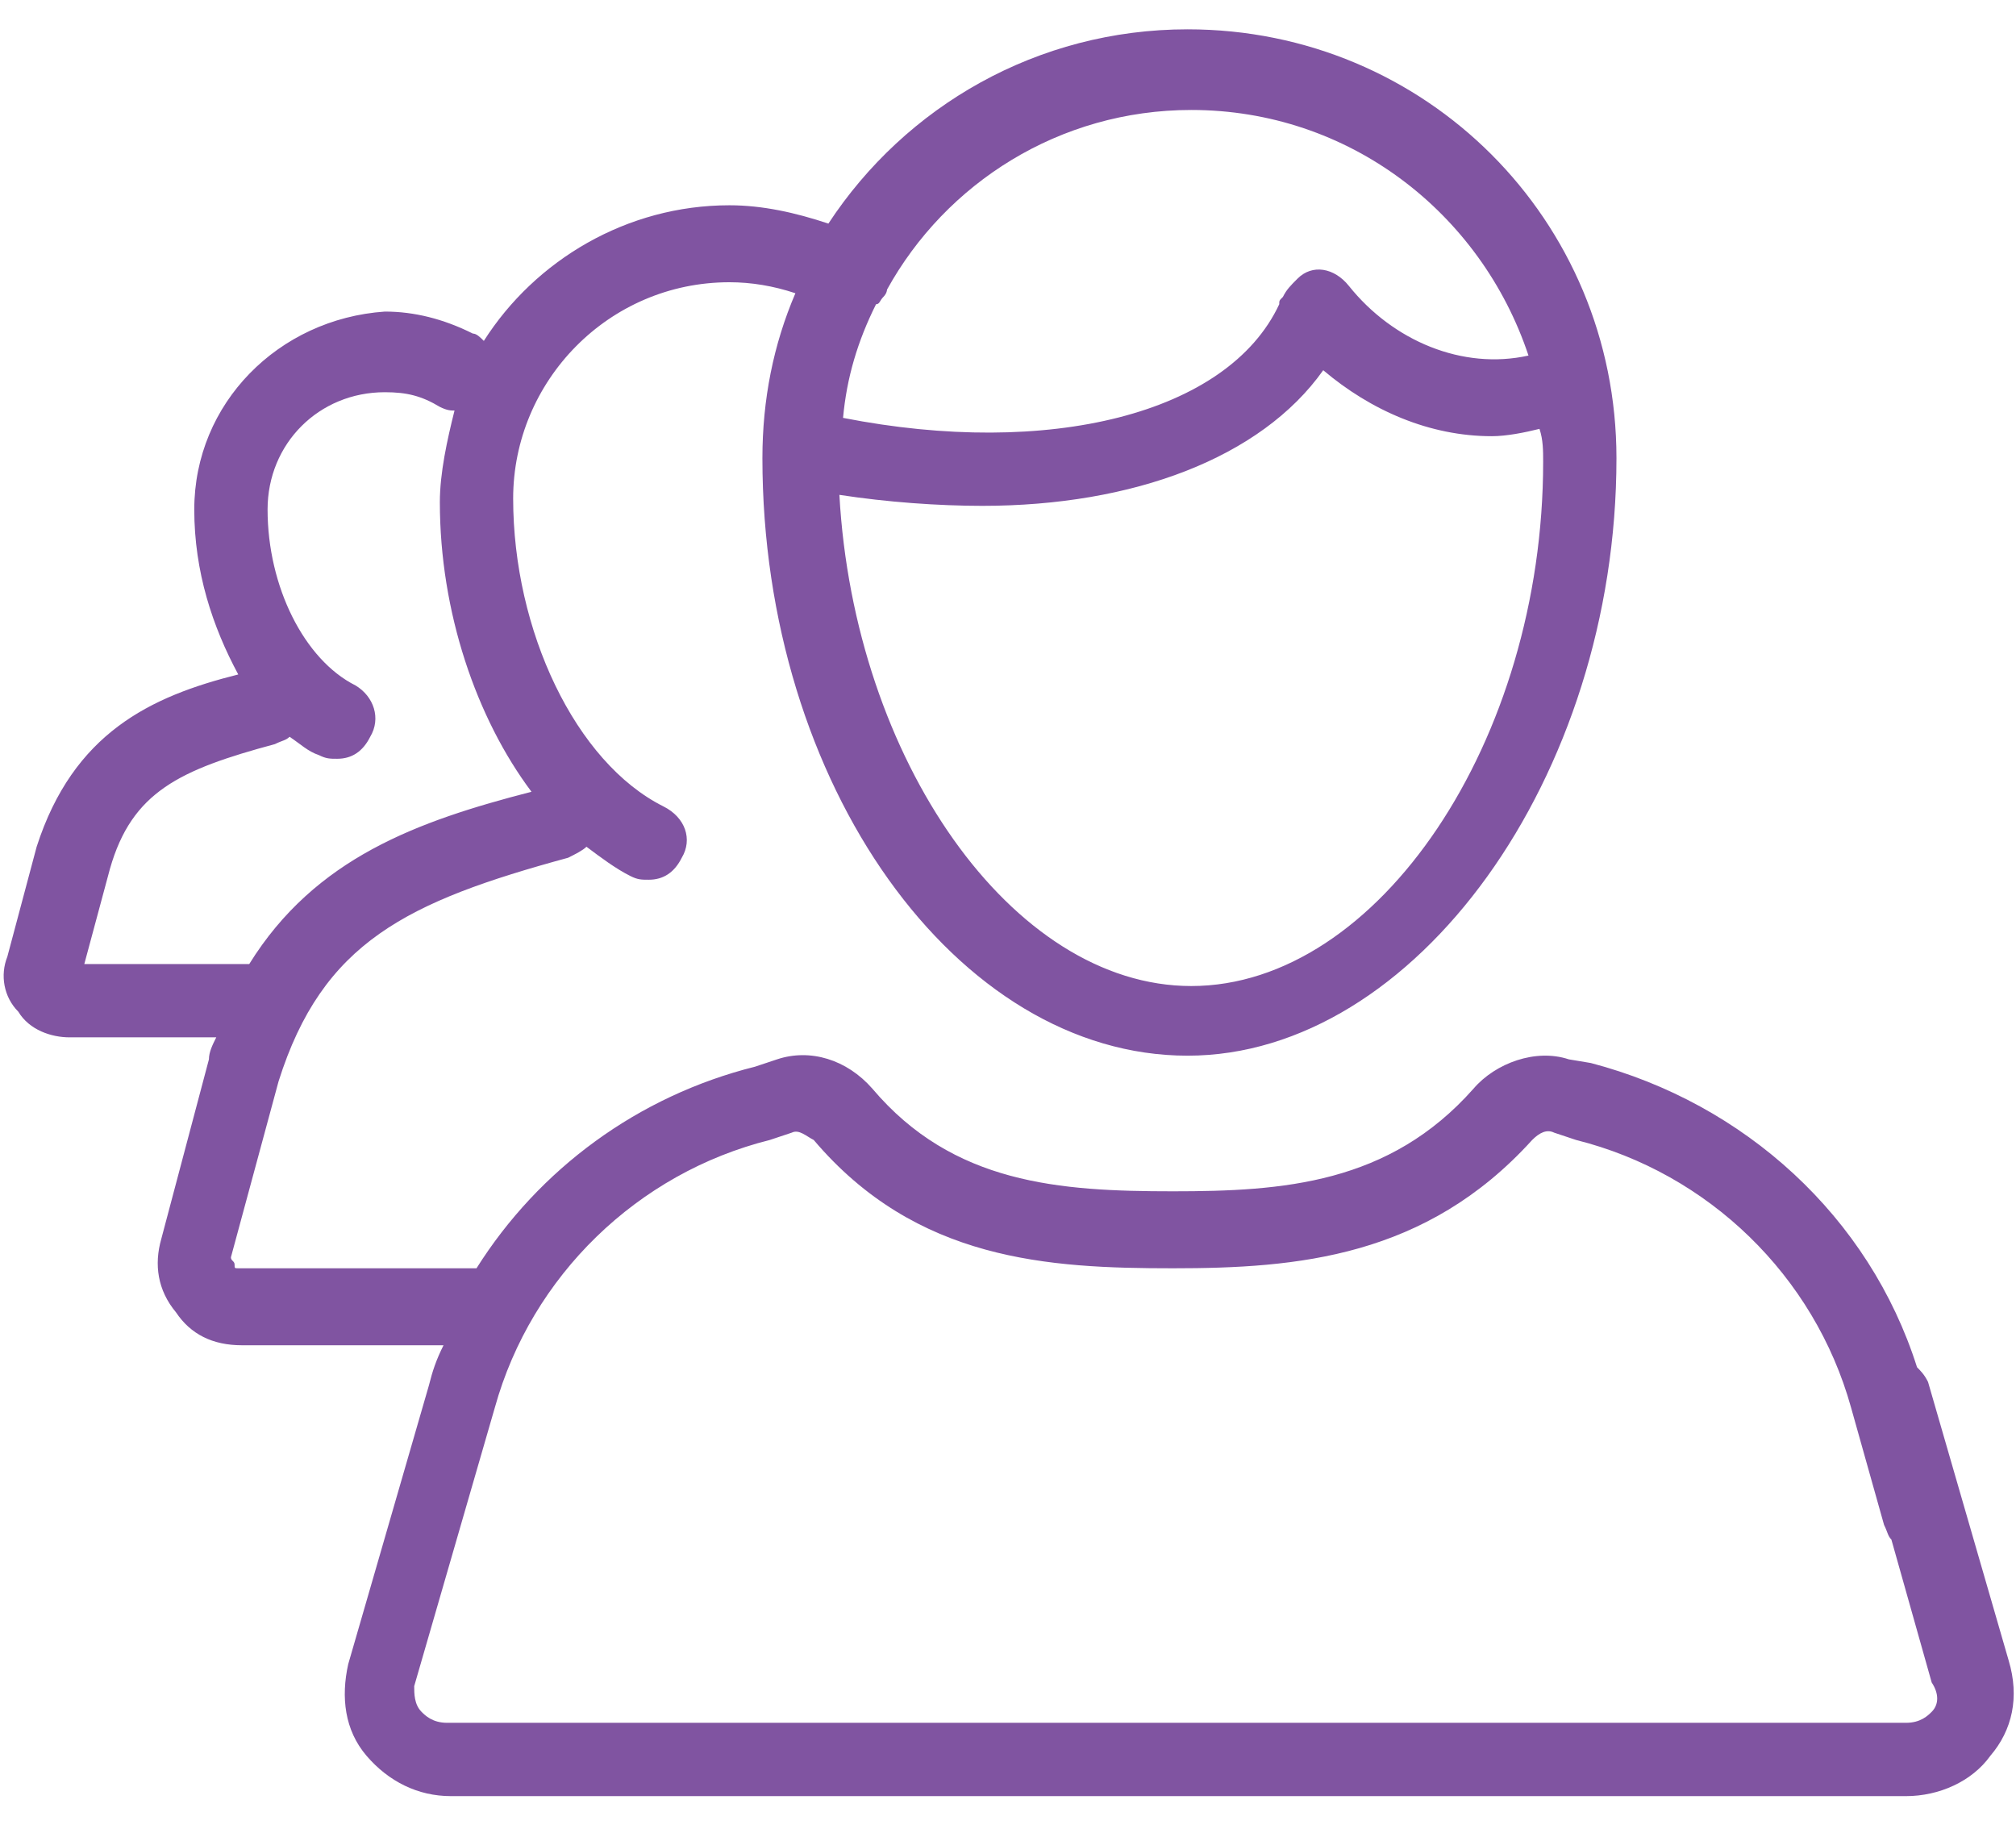 <?xml version="1.0" encoding="utf-8"?>
<!-- Generator: Adobe Illustrator 19.2.1, SVG Export Plug-In . SVG Version: 6.00 Build 0)  -->
<svg version="1.1" xmlns="http://www.w3.org/2000/svg" xmlns:xlink="http://www.w3.org/1999/xlink" x="0px" y="0px"
	 viewBox="0 0 55 50" style="enable-background:new 0 0 55 50;" xml:space="preserve">
<style type="text/css">
	.st0{display:none;}
	.st1{display:inline;}
	.st2{fill:#DD4654;}
	.st3{display:inline;fill-rule:evenodd;clip-rule:evenodd;fill:#FFFFFF;stroke:#DD4654;stroke-width:2;stroke-miterlimit:10;}
	.st4{display:inline;fill:#DD4654;}
	.st5{fill-rule:evenodd;clip-rule:evenodd;fill:#8054A1;}
	.st6{fill:#8054A1;}
</style>
<g id="Layer_1" class="st0">
	<g class="st1">
		<g>
			<path class="st2" d="M54.1,15C53.3,6.4,47.2,0.2,39.6,0.2c-5.1,0-9.7,2.7-12.3,7.1c-2.6-4.4-7-7.1-12-7.1C7.8,0.2,1.7,6.4,0.9,15
				c-0.1,0.4-0.3,2.4,0.5,5.6c1.1,4.7,3.7,8.9,7.4,12.3l18.6,16.9l18.9-16.9c3.7-3.4,6.3-7.6,7.4-12.3C54.4,17.4,54.1,15.4,54.1,15
				L54.1,15z M51.6,20.1c-1,4.3-3.3,8.2-6.8,11.3L27.4,47L10.1,31.4c-3.4-3.1-5.8-7-6.8-11.3C2.7,17.1,3,15.3,3,15.3l0-0.1
				c0.7-7.5,5.9-13,12.4-13c4.8,0,9,2.9,11,7.7l0.9,2.2l0.9-2.2c2-4.7,6.4-7.7,11.3-7.7c6.5,0,11.7,5.4,12.4,13
				C52,15.3,52.3,17.1,51.6,20.1L51.6,20.1z M51.6,20.1"/>
		</g>
		<path class="st2" d="M17.3,6.4C11.6,6.4,7,11,7,16.7c0,0.6,0.5,1,1,1c0.6,0,1-0.5,1-1c0-4.5,3.7-8.2,8.2-8.2c0.6,0,1-0.5,1-1
			C18.3,6.9,17.8,6.4,17.3,6.4L17.3,6.4z M17.3,6.4"/>
	</g>
</g>
<g id="Layer_2" class="st0">
	<path class="st3" d="M28.8,20.1v20.1c0,0-11.7-2.1-11.7-10.1C17.1,23.7,25.8,20.9,28.8,20.1L28.8,20.1z M28.8,19.7
		c-7-0.5-22.9,2.8-22.9,10c0,4.7,8.4,11.5,22.1,11.7c0.5,0,16.1-0.6,15.9-17.3c-0.2-14-10.7-16.5-14.1-16.9V6.3
		C43.2,7.2,53.8,15.2,53.8,25c0,10.3-11.8,18.8-26.3,18.8C13,43.8,1.3,35.3,1.3,25C1.3,14.7,13,6.2,27.5,6.2c0.4,0,0.9,0,1.3,0V19.7
		L28.8,19.7z"/>
</g>
<g id="Layer_3" class="st0">
	<path class="st4" d="M50.3,39.9c1.9,0,3.5-1.6,3.5-3.5V20.6c0-1.9-1.6-3.5-3.5-3.5H28.7v-0.4c0-0.5-0.2-1-0.5-1.4
		c0.2-0.3,0.4-0.6,0.5-1c0.9-0.5,1.4-1.5,1.4-2.5c0-0.5-0.1-1-0.4-1.4C30,10,30.1,9.5,30.1,9c0-1-0.6-2-1.4-2.5c0-0.1,0-0.2,0-0.3
		c0-1.5-1.1-2.7-2.5-2.9c-0.5-0.9-1.5-1.4-2.5-1.4c-0.1,0-0.3,0-0.4,0c-0.6-0.5-1.3-0.7-2.1-0.7c-0.1,0-0.2,0-0.3,0
		c-0.6-0.5-1.4-0.7-2.2-0.7c-0.8,0-1.5,0.3-2.2,0.7c-0.1,0-0.2,0-0.3,0c-0.7,0-1.5,0.3-2,0.7C13.3,2,12.5,2.5,12,3.3
		c-1.4,0.2-2.5,1.4-2.5,2.9c0,0.1,0,0.2,0,0.3C8.6,7,8.1,8,8.1,9c0,0.5,0.1,1,0.4,1.4c-0.2,0.4-0.4,0.9-0.4,1.4c0,1,0.6,2,1.4,2.5
		c0,0.2,0.1,0.4,0.2,0.6c-0.6,0.4-0.9,1.1-0.9,1.8v1.4c0,1.2,1,2.2,2.2,2.2h0.4l0.1,0.4c0.1,0.9,0.6,1.7,1.3,2.2l0.3,0.2v2.3
		c0,0.3-0.2,0.5-0.4,0.6L6.4,28c-1.5,0.5-2.6,1.9-2.6,3.5v10.2c0,1,0.4,1.9,0.9,2.7H2.9c-0.9,0-1.7,0.8-1.7,1.7v1.8
		c0,0.9,0.8,1.7,1.7,1.7h49.2c0.9,0,1.7-0.8,1.7-1.7v-1.8c0-0.9-0.8-1.7-1.7-1.7h-8.9l-0.6-4.5H50.3z M52.1,20.6v15.8
		c0,1-0.8,1.8-1.8,1.8h-7.9c0,0-0.1,0-0.1,0l-0.6-4.8c-0.2-1.3-1.3-2.2-2.6-2.2h-3.9c-1.3,0-2.4,1-2.6,2.2L32,38.2c0,0-0.1,0-0.1,0
		H24c-1,0-1.8-0.8-1.8-1.8V20.6c0-1,0.8-1.8,1.8-1.8h26.3C51.3,18.8,52.1,19.6,52.1,20.6z M29.2,44.4C29.2,44.4,29.2,44.3,29.2,44.4
		l0-4.5h2.6l-0.6,4.5H29.2z M26.6,17.2l0.1-0.9c0.2,0.1,0.3,0.3,0.3,0.5v0.4H26.6z M10,9.9C9.9,9.7,9.7,9.4,9.7,9
		c0-0.6,0.4-1.1,1-1.2c0.2-0.1,0.4-0.2,0.5-0.4c0.1-0.2,0.1-0.5,0-0.7c-0.1-0.2-0.1-0.3-0.1-0.5c0-0.7,0.6-1.3,1.3-1.3
		c0,0,0.1,0,0.1,0c0.4,0,0.7-0.2,0.8-0.6c0.2-0.5,0.6-0.9,1.2-0.9c0,0,0,0,0,0c0.2,0,0.4-0.1,0.6-0.2c0.3-0.3,0.7-0.5,1.1-0.5
		c0.1,0,0.2,0,0.4,0c0.3,0.1,0.5,0,0.7-0.2c0.4-0.4,0.9-0.5,1.4-0.5c0.5,0,1,0.2,1.4,0.5c0.2,0.2,0.5,0.3,0.7,0.2c0.1,0,0.2,0,0.4,0
		c0.5,0,0.9,0.2,1.2,0.5c0.2,0.2,0.6,0.3,0.9,0.2c0.1,0,0.3-0.1,0.4-0.1c0.5,0,1,0.3,1.2,0.9C25,4.7,25.3,5,25.7,4.9
		c0,0,0.1,0,0.1,0c0.7,0,1.3,0.6,1.3,1.3c0,0.2,0,0.3-0.1,0.5c-0.1,0.2-0.1,0.5,0,0.7s0.3,0.4,0.5,0.4c0.6,0.2,1,0.7,1,1.2
		c0,0.4-0.2,0.7-0.3,0.9c-0.3,0.3-0.3,0.8,0,1.1c0.2,0.2,0.3,0.5,0.3,0.9c0,0.5-0.3,1-0.9,1.2c-0.4,0.1-0.6,0.5-0.5,0.9
		c0,0,0,0.1,0,0.1c0,0.2-0.2,0.5-0.4,0.5c0,0-0.8,0-0.8,0l-0.5-2.8c-0.1-0.4-0.4-0.7-0.9-0.7c0,0-0.1,0-0.1,0l0,0
		c-0.4,0-0.8-0.2-1-0.6c-0.2-0.2-0.4-0.4-0.7-0.4l0,0c-0.3,0-0.5,0.1-0.7,0.4c-0.2,0.4-0.6,0.6-1.1,0.6s-0.8-0.2-1.1-0.6
		c-0.2-0.2-0.4-0.4-0.7-0.4l0,0c-0.3,0-0.5,0.1-0.7,0.4c-0.2,0.4-0.6,0.6-1.1,0.6c-0.4,0-0.8-0.2-1.1-0.6c-0.2-0.2-0.4-0.4-0.7-0.4
		l0,0c-0.3,0-0.5,0.1-0.7,0.4c-0.2,0.4-0.6,0.6-1,0.6l0,0c0,0-0.1,0-0.1,0c-0.4,0-0.8,0.3-0.9,0.7l-0.5,2.8c0,0-0.8,0-0.8,0
		c-0.2-0.1-0.4-0.3-0.4-0.5c0,0,0,0,0-0.1c0-0.4-0.2-0.7-0.5-0.9c-0.5-0.2-0.9-0.7-0.9-1.2c0-0.4,0.2-0.7,0.3-0.9
		C10.3,10.7,10.3,10.2,10,9.9z M11,18.7c-0.3,0-0.6-0.3-0.6-0.6v-1.4c0-0.2,0.1-0.4,0.3-0.5l0.4,2.5H11z M12.4,16.2h0.1
		c0.7,0,1.4-0.5,1.5-1.3l0.4-2.3c0.4-0.1,0.9-0.3,1.2-0.5c0.5,0.4,1.1,0.6,1.8,0.6c0.6,0,1.3-0.2,1.8-0.6c0.5,0.4,1.1,0.6,1.8,0.6
		c0.6,0,1.3-0.2,1.8-0.6c0.4,0.3,0.8,0.5,1.2,0.5l0.4,2.3c0.1,0.5,0.5,1,0.9,1.2l-0.2,1.1H24c-1.9,0-3.5,1.6-3.5,3.5v3.7
		c-0.1,0.1-0.3,0.1-0.5,0.1h-2.7c-0.3,0-0.6-0.1-0.8-0.3l-2.8-2.3c-0.4-0.3-0.6-0.7-0.7-1.2L12.4,16.2z M13.1,27.7
		c0.9-0.3,1.6-1.1,1.6-2.1v-1l0.9,0.7c0.5,0.4,1.2,0.7,1.9,0.7h2.7c0.2,0,0.3,0,0.5,0v5.3c-0.5,0.1-1,0.1-1.5,0.1
		c-2.7,0-5.3-1.3-7-3.4L13.1,27.7z M5.5,41.7V31.5c0-0.9,0.6-1.6,1.4-1.9l3.5-1.1c2,2.8,5.2,4.5,8.7,4.5c0.5,0,1,0,1.5-0.1v3.5
		c0,1.9,1.6,3.5,3.5,3.5h3.6v4.4c0,0,0,0,0,0.1h-4.5v-0.9c0-1.9-1.6-3.5-3.5-3.5h-8.8c0,0-0.1,0-0.1-0.1v-5.3c0-0.5-0.4-0.8-0.8-0.8
		s-0.8,0.4-0.8,0.8v5.3c0,0.9,0.8,1.7,1.7,1.7h5.3v2.7h-8C6.7,44.4,5.5,43.2,5.5,41.7z M17.8,44.4v-2.7h1.8c1,0,1.8,0.8,1.8,1.8v0.9
		H17.8z M52.1,46.1v1.8c0,0,0,0.1-0.1,0.1H2.9c0,0-0.1,0-0.1-0.1v-1.8c0,0,0-0.1,0.1-0.1L52.1,46.1C52.1,46,52.1,46,52.1,46.1z
		 M32.8,44.4l1.4-10.7c0.1-0.5,0.5-0.8,0.9-0.8h3.9c0.5,0,0.9,0.3,0.9,0.8l1.4,10.7H32.8z"/>
</g>
<g id="Layer_4" class="st0">
	<g class="st1">
		<g>
			<path class="st5" d="M30.2,37.8c-0.2,0-0.3-0.1-0.3-0.3s0.1-0.3,0.3-0.3h5.2c0.3,0,0.5,0.1,0.7,0.3h0c0.2,0.2,0.3,0.4,0.3,0.7V49
				c0,0.3-0.1,0.5-0.3,0.7l0,0c-0.2,0.2-0.4,0.3-0.7,0.3H19.6c-0.3,0-0.5-0.1-0.7-0.3c-0.2-0.2-0.3-0.4-0.3-0.7V38.3
				c0-0.3,0.1-0.5,0.3-0.7h0h0c0.2-0.2,0.4-0.3,0.7-0.3h5.2c0.2,0,0.3,0.1,0.3,0.3c0,0.2-0.1,0.3-0.3,0.3h-5.2
				c-0.1,0-0.2,0.1-0.3,0.1c-0.1,0.1-0.1,0.2-0.1,0.3V49c0,0.1,0,0.2,0.1,0.3c0.1,0.1,0.2,0.1,0.3,0.1h15.7c0.1,0,0.2,0,0.3-0.1l0,0
				c0.1-0.1,0.1-0.2,0.1-0.3V38.3c0-0.1-0.1-0.2-0.1-0.3c-0.1-0.1-0.2-0.1-0.3-0.1H30.2z M30.2,37.8"/>
			<path class="st5" d="M27.1,47.1c-0.2,0-0.3-0.1-0.3-0.3c0-0.2,0.1-0.3,0.3-0.3h4.3c0.2,0,0.3,0.1,0.3,0.3c0,0.2-0.1,0.3-0.3,0.3
				H27.1z M27.1,45.7c-0.2,0-0.3-0.1-0.3-0.3c0-0.2,0.1-0.3,0.3-0.3h6.8c0.2,0,0.3,0.1,0.3,0.3c0,0.2-0.1,0.3-0.3,0.3H27.1z
				 M27.1,44.3c-0.2,0-0.3-0.1-0.3-0.3c0-0.2,0.1-0.3,0.3-0.3h6.8c0.2,0,0.3,0.1,0.3,0.3c0,0.2-0.1,0.3-0.3,0.3H27.1z M27.1,42.8
				c-0.2,0-0.3-0.1-0.3-0.3c0-0.2,0.1-0.3,0.3-0.3h6.8c0.2,0,0.3,0.1,0.3,0.3c0,0.2-0.1,0.3-0.3,0.3H27.1z M27.1,42.8"/>
			<path class="st5" d="M23.3,42.3c0.5,0,0.9,0.2,1.2,0.5h0c0.3,0.3,0.5,0.7,0.5,1.2c0,0.5-0.2,0.9-0.5,1.2h0
				c-0.3,0.3-0.7,0.5-1.2,0.5c-0.5,0-0.9-0.2-1.2-0.5h0c-0.3-0.3-0.5-0.7-0.5-1.2c0-0.5,0.2-0.9,0.5-1.2h0
				C22.4,42.5,22.8,42.3,23.3,42.3L23.3,42.3z M24.1,43.2c-0.2-0.2-0.5-0.3-0.8-0.3c-0.3,0-0.6,0.1-0.8,0.3l0,0
				c-0.2,0.2-0.3,0.5-0.3,0.8c0,0.3,0.1,0.6,0.3,0.8h0c0.2,0.2,0.5,0.3,0.8,0.3c0.3,0,0.6-0.1,0.8-0.3c0.2-0.2,0.3-0.5,0.3-0.8
				C24.5,43.7,24.3,43.4,24.1,43.2L24.1,43.2z M24.1,43.2"/>
			<path class="st5" d="M21.9,47.1c-0.2,0-0.3-0.1-0.3-0.3c0-0.2,0.1-0.3,0.3-0.3h2.9c0.2,0,0.3,0.1,0.3,0.3c0,0.2-0.1,0.3-0.3,0.3
				H21.9z M21.9,47.1"/>
			<path class="st5" d="M30.2,39.3c-0.2,0-0.3-0.1-0.3-0.3c0-0.2,0.1-0.3,0.3-0.3h1.4c0.2,0,0.3,0.1,0.3,0.3v1.4
				c0,0.2-0.1,0.3-0.3,0.3h-8.2c-0.2,0-0.3-0.1-0.3-0.3V39c0-0.2,0.1-0.3,0.3-0.3h1.4c0.2,0,0.3,0.1,0.3,0.3c0,0.2-0.1,0.3-0.3,0.3
				h-1.2v0.9h7.7v-0.9H30.2z M30.2,39.3"/>
			<path class="st5" d="M26.2,32.3h2.5c0.2,0,0.3,0.1,0.3,0.3V39c0,0.2-0.1,0.3-0.3,0.3h-2.5c-0.2,0-0.3-0.1-0.3-0.3v-6.4
				C26,32.4,26.1,32.3,26.2,32.3L26.2,32.3z M28.5,32.8h-1.9v5.9h1.9V32.8z M28.5,32.8"/>
			<path class="st5" d="M28,34c0,0.3-0.2,0.5-0.5,0.5c-0.3,0-0.5-0.2-0.5-0.5c0-0.3,0.2-0.5,0.5-0.5C27.8,33.5,28,33.7,28,34L28,34z
				 M28,34"/>
		</g>
		<g>
			<path class="st6" d="M46.1,42.1c0-2.6-1.4-4.9-3.8-6.1l-8-4c-1-0.5-1.7-1.5-1.7-2.7v-3.1c0.2-0.2,0.5-0.6,0.7-1
				c1.1-1.5,1.9-3.2,2.5-5c1.1-0.3,1.8-1.3,1.8-2.4v-3.4c0-0.7-0.3-1.4-0.8-1.9l0-5h0c0-0.7,0.1-2.9-1.6-4.8C33.7,0.9,31.1,0,27.5,0
				c-3.6,0-6.2,0.9-7.7,2.7c-1.5,1.8-1.6,3.8-1.6,4.6l0,5.1c-0.5,0.5-0.8,1.2-0.8,1.9v3.4c0,0.9,0.4,1.7,1.2,2.1
				c0.1,0.3,0.1,0.5,0.2,0.8l0.1,0.2c0.1,0.3,0.2,0.5,0.3,0.7c0.1,0.1,0.1,0.3,0.1,0.4l0.1,0.1c0,0.1,0.1,0.2,0.1,0.3
				c0,0,0,0.1,0.1,0.1c0.1,0.2,0.2,0.4,0.2,0.5l0.1,0.2c0.2,0.4,0.4,0.7,0.6,1.1l0.1,0.1c0.1,0.1,0.1,0.2,0.2,0.3l0.1,0.2
				c0.1,0.2,0.2,0.3,0.3,0.4l0,0.6h0.4l0.1,0.1v3.1c0,1.1-0.6,2.1-1.6,2.7L12.5,36c-2.2,1.2-3.5,3.5-3.5,6v2.8h8.6v-1.8h-6.8v-1
				c0-1.8,1-3.5,2.6-4.4l7.5-4.1c1.5-0.8,2.5-2.5,2.5-4.2v-3.7l-0.5-0.7c0,0,0-0.1-0.1-0.1l0,0c0,0,0,0,0,0l-0.2-0.2
				c-0.1-0.1-0.1-0.2-0.2-0.3l-0.1-0.2c-0.1-0.1-0.1-0.2-0.2-0.3l0-0.1c-0.2-0.3-0.3-0.5-0.5-0.8l-0.1-0.2c-0.1-0.2-0.2-0.4-0.3-0.6
				l-0.8,0.3l0.8-0.5c0-0.1-0.1-0.2-0.1-0.3l-0.1-0.1c0-0.1-0.1-0.2-0.1-0.3c-0.1-0.2-0.2-0.4-0.2-0.7l-0.1-0.2
				c-0.1-0.2-0.1-0.5-0.2-0.8l-0.2-0.7l-0.6-0.4c-0.2-0.2-0.4-0.4-0.4-0.7v-3.4c0-0.2,0.1-0.4,0.3-0.6l0.6-0.5V7.3l0-0.4l0,0
				c0-0.7,0.2-1.9,1.1-3c1.2-1.4,3.4-2.1,6.4-2.1c3,0,5.2,0.7,6.4,2.1c1.3,1.5,1.2,3.5,1.2,3.5c0,0,0,0,0,0l0,5.9l0.6,0.5
				c0.2,0.2,0.3,0.3,0.3,0.6v3.4c0,0.3-0.2,0.6-0.6,0.7l-0.9,0.3l-0.3,0.9c-0.5,1.7-1.3,3.2-2.3,4.6c-0.2,0.3-0.5,0.6-0.6,0.8
				l-0.4,0.5v3.8c0,1.8,1,3.5,2.6,4.3l8,4c1.7,0.9,2.8,2.6,2.8,4.5v0.8h-7.1v1.8h8.9V42.1z"/>
		</g>
	</g>
</g>
<g id="Layer_5">
	<g>
		<g>
			<path class="st6" d="M54.8,45.3l-2.2-7.6c-0.1-0.2-0.2-0.3-0.3-0.4c-1.3-4.1-4.7-7.2-8.9-8.3l-0.6-0.1c-0.9-0.3-2,0.1-2.6,0.8
				c-2.3,2.6-5.2,2.8-8.2,2.8c-3.1,0-6-0.2-8.2-2.8c-0.7-0.8-1.7-1.1-2.6-0.8l-0.6,0.2c-3.2,0.8-5.9,2.8-7.6,5.5H6.5
				c-0.1,0-0.1,0-0.1-0.1c0-0.1-0.1-0.1-0.1-0.2l1.3-4.8c1.2-3.8,3.5-4.9,7.9-6.1c0.2-0.1,0.4-0.2,0.5-0.3c0.4,0.3,0.8,0.6,1.2,0.8
				c0.2,0.1,0.3,0.1,0.5,0.1c0.4,0,0.7-0.2,0.9-0.6c0.3-0.5,0.1-1.1-0.5-1.4c-2.4-1.2-4.1-4.8-4.1-8.4c0-3.2,2.6-5.9,5.9-5.9
				c0.6,0,1.2,0.1,1.8,0.3c-0.6,1.4-0.9,2.9-0.9,4.5c0,8.9,5.3,16.3,11.6,16.3c6.2,0,11.7-7.6,11.7-16.3c0-6.5-5.2-11.7-11.7-11.7
				c-4.1,0-7.7,2.1-9.8,5.3c-0.9-0.3-1.8-0.5-2.7-0.5c-2.8,0-5.3,1.5-6.7,3.7c-0.1-0.1-0.2-0.2-0.3-0.2c-0.8-0.4-1.6-0.6-2.4-0.6
				C7.6,8.7,5.3,11,5.3,13.9c0,1.7,0.5,3.2,1.2,4.5C4.1,19,2,20,1,23.1l-0.8,3c-0.2,0.5-0.1,1.1,0.3,1.5c0.3,0.5,0.9,0.7,1.4,0.7h4
				c-0.1,0.2-0.2,0.4-0.2,0.6l-1.3,4.9c-0.2,0.7-0.1,1.4,0.4,2c0.4,0.6,1,0.9,1.8,0.9h5.5c-0.2,0.4-0.3,0.7-0.4,1.1l-2.2,7.6
				c-0.2,0.9-0.1,1.8,0.5,2.5c0.6,0.7,1.4,1.1,2.3,1.1H52c0.9,0,1.8-0.4,2.3-1.1C54.9,47.2,55.1,46.3,54.8,45.3L54.8,45.3z
				 M23.9,8.3C24,8.3,24,8.2,24.1,8.1c0.1-0.1,0.1-0.2,0.1-0.2C25.8,5,28.9,3,32.5,3c4.3,0,7.9,2.8,9.2,6.7
				c-1.8,0.4-3.7-0.4-4.9-1.9c-0.4-0.5-1-0.6-1.4-0.2c-0.2,0.2-0.3,0.3-0.4,0.5c-0.1,0.1-0.1,0.1-0.1,0.2c-1.4,3-6.3,4.2-11.9,3.1
				C23.1,10.3,23.4,9.3,23.9,8.3L23.9,8.3z M26.8,13.8c4.1,0,7.6-1.3,9.3-3.7c1.3,1.1,2.9,1.8,4.6,1.8c0.4,0,0.9-0.1,1.3-0.2
				c0.1,0.3,0.1,0.6,0.1,0.9c0,7.6-4.5,14.3-9.6,14.3c-4.9,0-9.2-6.2-9.6-13.4C24.2,13.7,25.6,13.8,26.8,13.8L26.8,13.8z M2.3,26.3
				L3,23.7c0.6-2.1,1.9-2.7,4.5-3.4c0.2-0.1,0.3-0.1,0.4-0.2c0.3,0.2,0.5,0.4,0.8,0.5c0.2,0.1,0.3,0.1,0.5,0.1
				c0.4,0,0.7-0.2,0.9-0.6c0.3-0.5,0.1-1.1-0.4-1.4C8.3,18,7.3,16,7.3,13.9c0-1.8,1.4-3.2,3.2-3.2c0.6,0,1,0.1,1.5,0.4
				c0.2,0.1,0.3,0.1,0.4,0.1C12.2,12,12,12.9,12,13.7c0,3,1,5.9,2.5,7.9c-3.1,0.8-5.9,1.8-7.7,4.7H2.3z M52.7,46.7
				C52.6,46.8,52.4,47,52,47H12.2c-0.4,0-0.6-0.2-0.7-0.3c-0.2-0.2-0.2-0.5-0.2-0.7l2.2-7.6c1-3.6,3.9-6.4,7.5-7.3l0.6-0.2
				c0.2-0.1,0.4,0.1,0.6,0.2c2.8,3.3,6.4,3.5,9.8,3.5c3.4,0,6.9-0.3,9.8-3.5c0.2-0.2,0.4-0.3,0.6-0.2l0.6,0.2
				c3.6,0.9,6.5,3.7,7.5,7.3l0.9,3.2c0.1,0.2,0.1,0.3,0.2,0.4l1.1,3.9C52.9,46.2,52.9,46.5,52.7,46.7L52.7,46.7z M52.7,46.7"/>
		</g>
	</g>
</g>
</svg>
